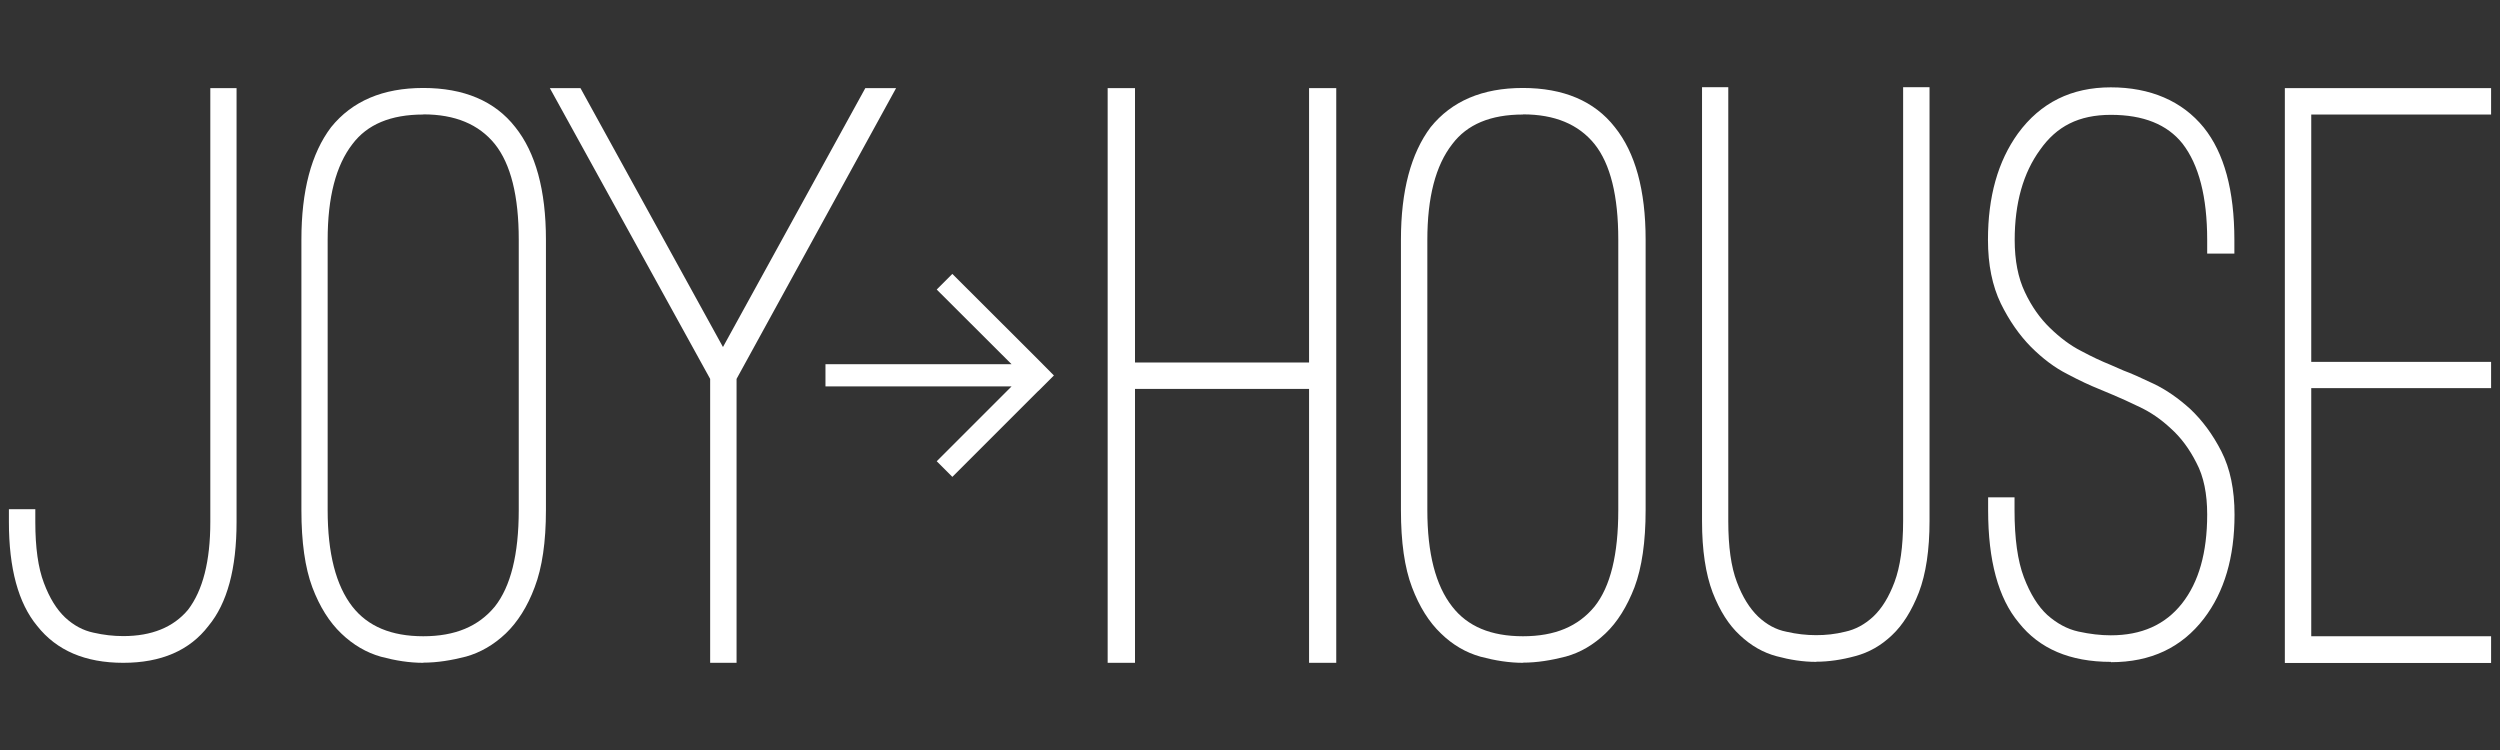 <svg width="160" height="48" viewBox="0 0 160 48" fill="none" xmlns="http://www.w3.org/2000/svg">
<rect x="0" y="0" width="160" height="48" fill="#333333" stroke="none"/>
<path d="M7.89 42.42C5.45 42.42 3.62 41.63 2.38 40.06C1.17 38.6 0.57 36.38 0.57 33.41V32.59H2.26V33.41C2.26 35.04 2.44 36.34 2.81 37.31C3.17 38.27 3.62 39 4.17 39.52C4.72 40.03 5.32 40.35 5.98 40.49C6.64 40.64 7.26 40.71 7.89 40.71C9.7 40.71 11.09 40.15 12.03 39.03C12.98 37.79 13.46 35.92 13.46 33.41V5.64H15.14V33.41C15.14 36.38 14.55 38.6 13.34 40.06C12.14 41.63 10.31 42.42 7.89 42.42Z" fill="white"/>
<path d="M27.09 42.42C26.2 42.42 25.32 42.28 24.38 42.03C23.46 41.77 22.61 41.28 21.85 40.55C21.08 39.82 20.46 38.83 19.99 37.59C19.52 36.33 19.29 34.69 19.29 32.65V15.34C19.29 12.21 19.92 9.82 21.19 8.14C22.54 6.47 24.5 5.63 27.09 5.63C29.68 5.63 31.67 6.46 32.98 8.14C34.28 9.77 34.94 12.17 34.94 15.34V32.64C34.94 34.68 34.7 36.32 34.22 37.58C33.76 38.82 33.12 39.82 32.37 40.54C31.6 41.27 30.75 41.76 29.83 42.02C28.9 42.26 27.99 42.41 27.08 42.41L27.09 42.42ZM27.09 7.33C25.01 7.33 23.5 7.96 22.55 9.23C21.5 10.59 20.97 12.62 20.97 15.35V32.65C20.97 35.42 21.5 37.47 22.55 38.82C23.54 40.09 25.05 40.72 27.09 40.72C29.13 40.72 30.62 40.09 31.67 38.82C32.68 37.54 33.2 35.49 33.2 32.65V15.34C33.2 12.54 32.69 10.5 31.67 9.22C30.64 7.95 29.12 7.32 27.09 7.32V7.33Z" fill="white"/>
<path d="M57.35 5.64L47.14 24.25V42.42H45.45V24.25L35.19 5.64H37.15L46.27 22.21L55.38 5.64H57.34H57.35Z" fill="white"/>
<path d="M85.52 5.64V42.42H83.78V24.89H72.64V42.42H70.89V5.64H72.64V23.2H83.78V5.64H85.52Z" fill="white"/>
<path d="M97.47 42.42C96.6 42.42 95.7 42.28 94.76 42.03C93.83 41.77 92.98 41.28 92.23 40.55C91.46 39.82 90.84 38.83 90.37 37.59C89.89 36.33 89.66 34.69 89.66 32.65V15.34C89.66 12.21 90.3 9.82 91.56 8.14C92.91 6.47 94.87 5.63 97.46 5.63C100.05 5.63 102.04 6.46 103.35 8.14C104.66 9.77 105.32 12.17 105.32 15.34V32.64C105.32 34.68 105.08 36.32 104.61 37.58C104.13 38.82 103.51 39.82 102.75 40.54C101.98 41.27 101.15 41.76 100.21 42.02C99.28 42.26 98.37 42.41 97.46 42.41L97.47 42.42ZM97.47 7.33C95.4 7.33 93.89 7.96 92.94 9.23C91.88 10.59 91.35 12.62 91.35 15.35V32.65C91.35 35.42 91.88 37.47 92.94 38.82C93.92 40.09 95.42 40.72 97.47 40.72C99.52 40.72 101 40.09 102.05 38.82C103.07 37.54 103.57 35.49 103.57 32.65V15.34C103.57 12.54 103.07 10.5 102.05 9.22C101.02 7.95 99.5 7.32 97.47 7.32V7.33Z" fill="white"/>
<path d="M116.24 42.36C115.4 42.36 114.56 42.23 113.71 42C112.84 41.77 112.06 41.32 111.36 40.66C110.65 40.01 110.07 39.1 109.61 37.92C109.16 36.73 108.93 35.21 108.93 33.36V5.58H110.61V33.35C110.61 34.99 110.79 36.28 111.16 37.25C111.52 38.21 111.98 38.94 112.52 39.46C113.06 39.97 113.66 40.3 114.33 40.43C114.98 40.58 115.61 40.65 116.23 40.65C116.85 40.65 117.44 40.59 118.09 40.43C118.74 40.29 119.34 39.97 119.89 39.46C120.44 38.94 120.89 38.21 121.25 37.25C121.61 36.28 121.8 34.98 121.8 33.35V5.58H123.49V33.35C123.49 35.2 123.26 36.72 122.81 37.91C122.35 39.09 121.78 40 121.09 40.65C120.4 41.31 119.61 41.76 118.74 41.99C117.86 42.23 117.03 42.35 116.23 42.35L116.24 42.36Z" fill="white"/>
<path d="M135.1 42.36C132.48 42.36 130.52 41.52 129.2 39.85C127.89 38.28 127.24 35.88 127.24 32.65V31.83H128.93V32.65C128.93 34.47 129.13 35.9 129.53 36.95C129.93 38 130.43 38.81 131.03 39.36C131.63 39.89 132.29 40.26 133.02 40.42C133.75 40.58 134.44 40.66 135.09 40.66C137.05 40.66 138.57 39.99 139.65 38.62C140.72 37.26 141.26 35.37 141.26 32.93C141.26 31.61 141.04 30.5 140.57 29.62C140.12 28.73 139.58 28 138.93 27.42C138.3 26.83 137.64 26.38 136.94 26.05C136.25 25.72 135.69 25.46 135.25 25.28L134.32 24.89C133.77 24.67 133.1 24.36 132.31 23.94C131.5 23.53 130.73 22.95 129.98 22.2C129.24 21.45 128.59 20.52 128.05 19.42C127.51 18.3 127.23 16.95 127.23 15.35C127.23 12.59 127.86 10.33 129.15 8.54C130.6 6.56 132.58 5.59 135.09 5.59C137.6 5.59 139.65 6.45 141.04 8.16C142.35 9.79 143 12.19 143 15.36V16.23H141.26V15.36C141.26 12.6 140.73 10.55 139.68 9.19C138.7 7.96 137.17 7.35 135.1 7.35C133.03 7.35 131.62 8.09 130.57 9.58C129.48 11.07 128.94 13.01 128.94 15.36C128.94 16.67 129.16 17.79 129.59 18.69C130.02 19.61 130.56 20.37 131.2 20.99C131.84 21.61 132.5 22.11 133.19 22.46C133.88 22.83 134.5 23.12 135.05 23.34L135.92 23.72C136.39 23.89 137.03 24.18 137.83 24.56C138.63 24.94 139.42 25.49 140.18 26.18C140.94 26.9 141.61 27.79 142.17 28.89C142.73 29.99 143.01 31.33 143.01 32.94C143.01 35.66 142.36 37.88 141.05 39.59C139.62 41.45 137.65 42.38 135.1 42.38V42.36Z" fill="white"/>
<path d="M147.92 7.33V23.16H159.43V24.84H147.92V40.72H159.43V42.43H146.23V5.64H159.43V7.33H147.92Z" fill="white"/>
<path d="M66.45 25.02H66.46L67.45 24.03L66.38 22.95L66.35 22.92L60.95 17.53L59.95 18.53L64.51 23.08L64.74 23.31H64.41H52.83V24.73H64.4H64.74L64.5 24.97L59.95 29.52L60.95 30.52L66.35 25.12L66.45 25.02Z" fill="white"/>
</svg>
